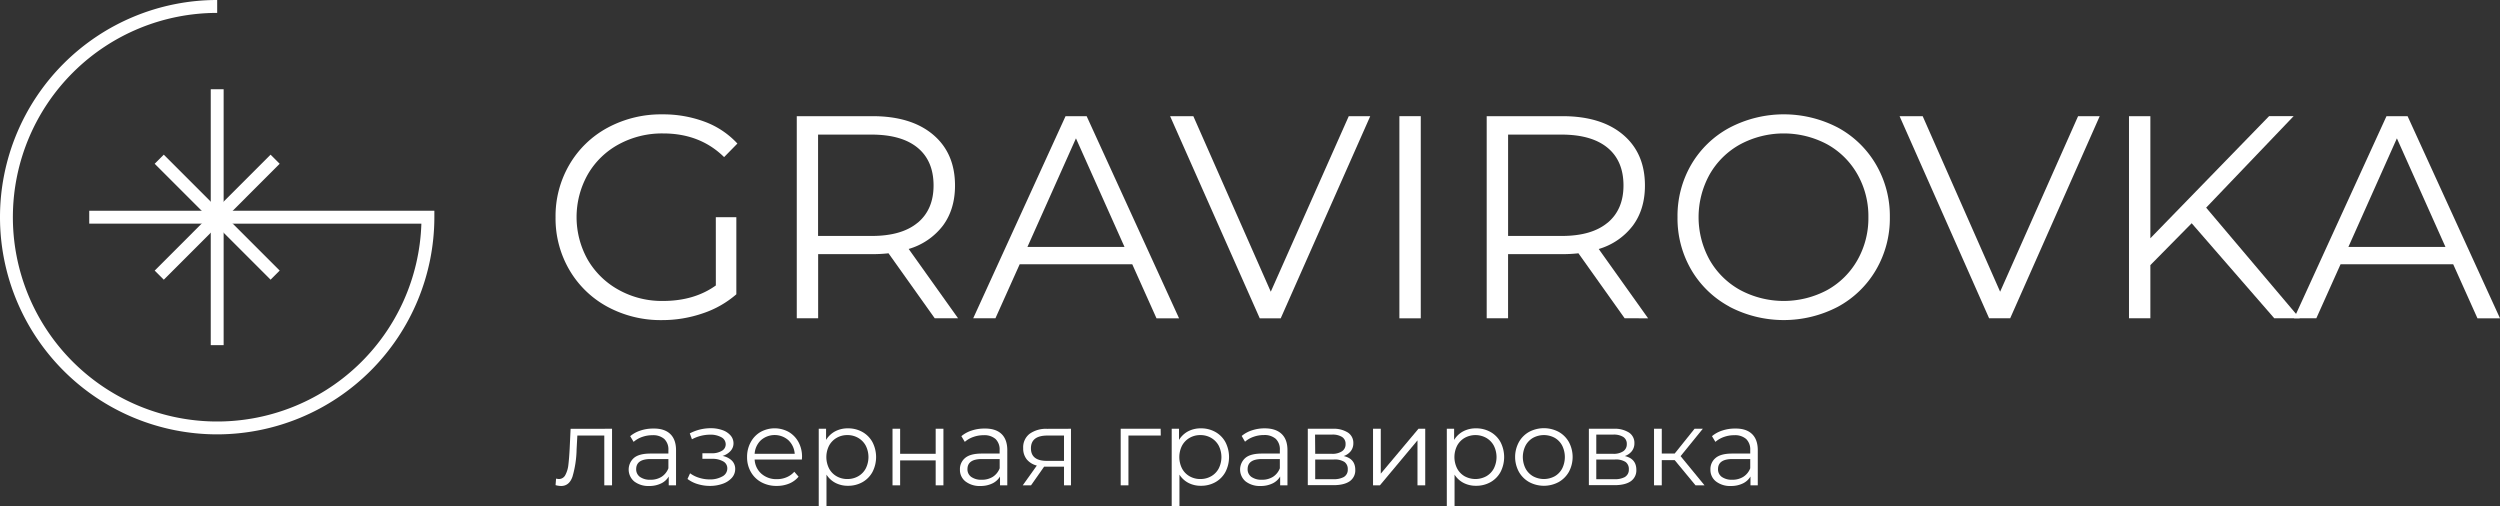 <?xml version="1.0" encoding="UTF-8"?> <svg xmlns="http://www.w3.org/2000/svg" viewBox="0 0 968.44 196.04"><rect x="0" y="0" width="968.44" height="196.04" fill="#333333" stroke="none"/><defs><style>.cls-1{fill:#fff;}</style></defs><g id="Слой_2" data-name="Слой 2"><g id="Слой_1-2" data-name="Слой 1"><path class="cls-1" d="M277.29,84.13h7.95V114a38.15,38.15,0,0,1-13,7.38A48.15,48.15,0,0,1,256.49,124a43.34,43.34,0,0,1-21.15-5.15,38,38,0,0,1-14.76-14.26,39.47,39.47,0,0,1-5.37-20.42,39.43,39.43,0,0,1,5.37-20.41,38,38,0,0,1,14.76-14.27A43.55,43.55,0,0,1,256.6,44.3,45.93,45.93,0,0,1,273,47.16a32.74,32.74,0,0,1,12.65,8.45l-5.15,5.25q-9.29-9.16-23.61-9.17a35.13,35.13,0,0,0-17.17,4.2,30.7,30.7,0,0,0-12,11.63,33.66,33.66,0,0,0,0,33.17,31.33,31.33,0,0,0,12,11.63,34.39,34.39,0,0,0,17.11,4.26q12.09,0,20.47-6Z"></path><path class="cls-1" d="M362.09,123.29l-17.9-25.17a57.58,57.58,0,0,1-6.26.33h-21v24.84h-8.28V45h29.31q15,0,23.49,7.16t8.5,19.69q0,9.17-4.64,15.49A25.68,25.68,0,0,1,352,96.44l19.13,26.85Zm-6.6-37q6.15-5.15,6.15-14.43,0-9.51-6.15-14.6T337.7,52.14H316.9V91.4h20.8Q349.34,91.4,355.49,86.26Z"></path><path class="cls-1" d="M438.61,102.37H395l-9.39,20.92H377L412.77,45h8.17l35.8,78.31H448Zm-3-6.71L416.8,53.59,398,95.66Z"></path><path class="cls-1" d="M530.8,45l-34.68,78.31H488L453.27,45h9l30,68,30.21-68Z"></path><path class="cls-1" d="M542.09,45h8.28v78.31h-8.28Z"></path><path class="cls-1" d="M629.35,123.29l-17.9-25.17a57.58,57.58,0,0,1-6.26.33h-21v24.84h-8.28V45h29.31q15,0,23.49,7.16t8.5,19.69q0,9.17-4.64,15.49a25.68,25.68,0,0,1-13.26,9.12l19.13,26.85Zm-6.6-37q6.15-5.15,6.15-14.43,0-9.51-6.15-14.6T605,52.14h-20.8V91.4H605Q616.6,91.4,622.75,86.26Z"></path><path class="cls-1" d="M669.91,118.76a38,38,0,0,1-14.77-14.27,39.49,39.49,0,0,1-5.31-20.36,39.52,39.52,0,0,1,5.31-20.36,37.94,37.94,0,0,1,14.77-14.26A45.28,45.28,0,0,1,712,49.45a38.06,38.06,0,0,1,14.71,14.27,39.43,39.43,0,0,1,5.37,20.41,39.47,39.47,0,0,1-5.37,20.42A38,38,0,0,1,712,118.81a45.32,45.32,0,0,1-42.06,0Zm37.87-6.38a30.37,30.37,0,0,0,11.74-11.63,32.84,32.84,0,0,0,4.25-16.62,32.83,32.83,0,0,0-4.25-16.61,30.3,30.3,0,0,0-11.74-11.63,35.74,35.74,0,0,0-33.62,0A30.55,30.55,0,0,0,662.3,67.52a34.18,34.18,0,0,0,0,33.23,30.61,30.61,0,0,0,11.86,11.63,35.74,35.74,0,0,0,33.62,0Z"></path><path class="cls-1" d="M813.38,45,778.7,123.29h-8.17L735.85,45h8.95l30,68L805,45Z"></path><path class="cls-1" d="M849,86.48,833,102.7v20.59h-8.28V45H833V92.3l46-47.32h9.51l-33.9,35.46,36.25,42.85H881Z"></path><path class="cls-1" d="M950.31,102.37H906.68l-9.39,20.92h-8.62L924.47,45h8.17l35.8,78.31h-8.73Zm-3-6.71L928.5,53.59,909.71,95.66Z"></path><path class="cls-1" d="M237.09,166.09V188h-3V168.72H223.65l-.29,5.4a40.09,40.09,0,0,1-1.58,10.48c-.83,2.45-2.32,3.66-4.45,3.66a8.53,8.53,0,0,1-2.12-.33l.2-2.53a5.76,5.76,0,0,0,1.05.16A2.77,2.77,0,0,0,219,184a10.73,10.73,0,0,0,1.17-3.91c.19-1.55.36-3.61.5-6.16l.37-7.82Z"></path><path class="cls-1" d="M259.59,168.07c1.52,1.43,2.29,3.54,2.29,6.34V188h-2.83v-3.41a6.74,6.74,0,0,1-2.93,2.67,10.37,10.37,0,0,1-4.6,1,9,9,0,0,1-5.82-1.75,6,6,0,0,1-.15-9.1q2-1.71,6.43-1.71h6.94v-1.33a5.6,5.6,0,0,0-1.58-4.31,6.53,6.53,0,0,0-4.61-1.47,11.72,11.72,0,0,0-4,.68,10,10,0,0,0-3.28,1.9l-1.33-2.21a11.72,11.72,0,0,1,4-2.18,15.34,15.34,0,0,1,4.91-.77Q257.3,165.93,259.59,168.07Zm-3.33,16.64a6.83,6.83,0,0,0,2.66-3.31v-3.58h-6.86c-3.74,0-5.62,1.31-5.62,3.92a3.57,3.57,0,0,0,1.46,3,6.66,6.66,0,0,0,4.08,1.1A7.79,7.79,0,0,0,256.26,184.71Z"></path><path class="cls-1" d="M283.53,178.45a4.51,4.51,0,0,1,1.27,3.24,5.07,5.07,0,0,1-1.31,3.42,8.5,8.5,0,0,1-3.56,2.3,14.48,14.48,0,0,1-4.95.82,16.09,16.09,0,0,1-4.66-.69,12.1,12.1,0,0,1-4-2l1-2.2a11.53,11.53,0,0,0,3.49,1.74,13.36,13.36,0,0,0,4,.63,9.6,9.6,0,0,0,5-1.15,3.46,3.46,0,0,0,1.93-3.09,3,3,0,0,0-1.58-2.73,8.18,8.18,0,0,0-4.32-1h-3.75v-2.16h3.58a7.31,7.31,0,0,0,3.95-.94,2.84,2.84,0,0,0,1.5-2.51,3.07,3.07,0,0,0-1.68-2.75,8.63,8.63,0,0,0-4.4-1,15.06,15.06,0,0,0-7,1.79l-.83-2.29a17.42,17.42,0,0,1,8.11-2,13.33,13.33,0,0,1,4.51.73,7.32,7.32,0,0,1,3.16,2.06,4.62,4.62,0,0,1,1.15,3.08,4.33,4.33,0,0,1-1.15,2.95,6.79,6.79,0,0,1-3.1,1.92A7,7,0,0,1,283.53,178.45Z"></path><path class="cls-1" d="M310.63,178h-18.3a7.84,7.84,0,0,0,2.62,5.51,8.7,8.7,0,0,0,6,2.1,9.31,9.31,0,0,0,3.74-.73,8.09,8.09,0,0,0,3-2.14l1.66,1.91a9.3,9.3,0,0,1-3.64,2.67,12.33,12.33,0,0,1-4.8.91,12.09,12.09,0,0,1-6-1.43,10.29,10.29,0,0,1-4.06-4,11.31,11.31,0,0,1-1.45-5.74,11.66,11.66,0,0,1,1.39-5.73,10.07,10.07,0,0,1,3.83-4,11.28,11.28,0,0,1,10.92,0,10.2,10.2,0,0,1,3.78,3.93,11.79,11.79,0,0,1,1.37,5.76Zm-15.87-7.47a7.91,7.91,0,0,0-2.43,5.26h15.52a8,8,0,0,0-2.44-5.26,8.06,8.06,0,0,0-10.65,0Z"></path><path class="cls-1" d="M334.05,167.32a10,10,0,0,1,3.91,3.93,12.58,12.58,0,0,1,0,11.61,10,10,0,0,1-3.89,3.93,11.2,11.2,0,0,1-5.59,1.39,10.29,10.29,0,0,1-4.81-1.1,9,9,0,0,1-3.51-3.22V196h-3V166.09H320v4.33a9.19,9.19,0,0,1,3.51-3.33,10.44,10.44,0,0,1,4.94-1.16A11.23,11.23,0,0,1,334.05,167.32Zm-1.62,17.18a7.54,7.54,0,0,0,2.93-3,9.83,9.83,0,0,0,0-8.88,7.71,7.71,0,0,0-2.93-3,8.19,8.19,0,0,0-4.16-1.08,8.11,8.11,0,0,0-4.18,1.08,7.69,7.69,0,0,0-2.92,3,9.83,9.83,0,0,0,0,8.88,7.52,7.52,0,0,0,2.92,3,8.2,8.2,0,0,0,4.18,1.06A8.28,8.28,0,0,0,332.43,184.5Z"></path><path class="cls-1" d="M345.74,166.09h2.95v9.7h13.77v-9.7h3V188h-3v-9.65H348.69V188h-2.95Z"></path><path class="cls-1" d="M387.92,168.07q2.28,2.15,2.28,6.34V188h-2.82v-3.41a6.85,6.85,0,0,1-2.93,2.67,10.43,10.43,0,0,1-4.6,1,9,9,0,0,1-5.83-1.75,5.63,5.63,0,0,1-2.16-4.61,5.56,5.56,0,0,1,2-4.49c1.34-1.14,3.49-1.71,6.43-1.71h6.94v-1.33a5.63,5.63,0,0,0-1.58-4.31,6.54,6.54,0,0,0-4.62-1.47,11.66,11.66,0,0,0-4,.68,10,10,0,0,0-3.29,1.9l-1.33-2.21a11.77,11.77,0,0,1,4-2.18,15.28,15.28,0,0,1,4.9-.77Q385.63,165.93,387.92,168.07Zm-3.33,16.64a6.83,6.83,0,0,0,2.66-3.31v-3.58h-6.86q-5.62,0-5.62,3.92a3.57,3.57,0,0,0,1.46,3,6.66,6.66,0,0,0,4.08,1.1A7.79,7.79,0,0,0,384.59,184.71Z"></path><path class="cls-1" d="M414.87,166.09V188h-2.7v-7.23h-7.7L399.4,188h-3.21l5.45-7.65a7.38,7.38,0,0,1-3.91-2.41,6.72,6.72,0,0,1-1.37-4.33,6.57,6.57,0,0,1,2.5-5.57,10.9,10.9,0,0,1,6.82-1.92Zm-9.31,12.44h6.61v-9.81h-6.41q-6.4,0-6.4,4.95C399.36,176.91,401.42,178.53,405.56,178.53Z"></path><path class="cls-1" d="M449.65,168.72H437.13V188h-3V166.09h15.48Z"></path><path class="cls-1" d="M470.78,167.32a10,10,0,0,1,3.91,3.93,12.65,12.65,0,0,1,0,11.61,10,10,0,0,1-3.89,3.93,11.2,11.2,0,0,1-5.59,1.39,10.29,10.29,0,0,1-4.81-1.1,9,9,0,0,1-3.51-3.22V196h-3V166.09h2.83v4.33a9.19,9.19,0,0,1,3.51-3.33,10.44,10.44,0,0,1,4.94-1.16A11.23,11.23,0,0,1,470.78,167.32Zm-1.62,17.18a7.54,7.54,0,0,0,2.93-3,9.83,9.83,0,0,0,0-8.88,7.71,7.71,0,0,0-2.93-3,8.2,8.2,0,0,0-4.17-1.08,8.1,8.1,0,0,0-4.17,1.08,7.69,7.69,0,0,0-2.92,3,9.83,9.83,0,0,0,0,8.88,7.52,7.52,0,0,0,2.92,3,8.19,8.19,0,0,0,4.17,1.06A8.29,8.29,0,0,0,469.16,184.5Z"></path><path class="cls-1" d="M496.44,168.07q2.3,2.15,2.29,6.34V188H495.9v-3.41a6.74,6.74,0,0,1-2.93,2.67,10.37,10.37,0,0,1-4.6,1,9,9,0,0,1-5.82-1.75,6,6,0,0,1-.15-9.1q2-1.71,6.43-1.71h6.95v-1.33A5.63,5.63,0,0,0,494.2,170a6.57,6.57,0,0,0-4.62-1.47,11.62,11.62,0,0,0-4,.68,10,10,0,0,0-3.29,1.9L481,168.88a11.77,11.77,0,0,1,4-2.18,15.28,15.28,0,0,1,4.9-.77Q494.16,165.93,496.44,168.07Zm-3.32,16.64a6.83,6.83,0,0,0,2.66-3.31v-3.58h-6.86q-5.62,0-5.62,3.92a3.57,3.57,0,0,0,1.46,3,6.65,6.65,0,0,0,4.07,1.1A7.8,7.8,0,0,0,493.12,184.71Z"></path><path class="cls-1" d="M525,182a5.11,5.11,0,0,1-2.12,4.4c-1.42,1-3.52,1.54-6.32,1.54h-9.95V166.09h9.66a10.26,10.26,0,0,1,5.86,1.46,4.75,4.75,0,0,1,2.12,4.16,4.89,4.89,0,0,1-1,3.06,5.94,5.94,0,0,1-2.73,1.89Q525,177.7,525,182Zm-15.52-6.2H516a6.64,6.64,0,0,0,3.88-1,3.18,3.18,0,0,0,1.36-2.79,3.07,3.07,0,0,0-1.36-2.74,6.89,6.89,0,0,0-3.88-.92h-6.58Zm11.2,8.9a3.18,3.18,0,0,0,1.41-2.87,3.33,3.33,0,0,0-1.29-2.89,7,7,0,0,0-4.08-.94h-7.24v7.62h6.95A7.94,7.94,0,0,0,520.66,184.73Z"></path><path class="cls-1" d="M531.88,166.09h3v17.39l14.6-17.39h2.62V188h-3V170.59L534.55,188h-2.67Z"></path><path class="cls-1" d="M577.35,167.32a10,10,0,0,1,3.91,3.93,12.65,12.65,0,0,1,0,11.61,10,10,0,0,1-3.89,3.93,11.2,11.2,0,0,1-5.59,1.39,10.29,10.29,0,0,1-4.81-1.1,9,9,0,0,1-3.51-3.22V196h-3V166.09h2.83v4.33a9.19,9.19,0,0,1,3.51-3.33,10.41,10.41,0,0,1,4.94-1.16A11.23,11.23,0,0,1,577.35,167.32Zm-1.62,17.18a7.54,7.54,0,0,0,2.93-3,9.83,9.83,0,0,0,0-8.88,7.71,7.71,0,0,0-2.93-3,8.61,8.61,0,0,0-8.35,0,7.73,7.73,0,0,0-2.91,3,9.83,9.83,0,0,0,0,8.88,7.56,7.56,0,0,0,2.91,3,8.75,8.75,0,0,0,8.35,0Z"></path><path class="cls-1" d="M592.37,186.75a10.41,10.41,0,0,1-4-4,12.07,12.07,0,0,1,0-11.47,10.29,10.29,0,0,1,4-4,12.23,12.23,0,0,1,11.4,0,10.28,10.28,0,0,1,4,4,12.22,12.22,0,0,1,0,11.47,10.4,10.4,0,0,1-4,4,12.08,12.08,0,0,1-11.4,0Zm9.88-2.25a7.45,7.45,0,0,0,2.89-3,10,10,0,0,0,0-8.9,7.42,7.42,0,0,0-2.89-3,8.79,8.79,0,0,0-8.37,0,7.53,7.53,0,0,0-2.91,3,9.87,9.87,0,0,0,0,8.9,7.56,7.56,0,0,0,2.91,3,8.79,8.79,0,0,0,8.37,0Z"></path><path class="cls-1" d="M633.88,182a5.11,5.11,0,0,1-2.12,4.4c-1.42,1-3.52,1.54-6.33,1.54h-9.94V166.09h9.65a10.27,10.27,0,0,1,5.87,1.46,4.75,4.75,0,0,1,2.12,4.16,4.89,4.89,0,0,1-1,3.06,5.86,5.86,0,0,1-2.72,1.89C632.39,177.35,633.88,179.14,633.88,182Zm-15.52-6.2h6.58a6.64,6.64,0,0,0,3.88-1,3.21,3.21,0,0,0,1.36-2.79,3.09,3.09,0,0,0-1.36-2.74,6.89,6.89,0,0,0-3.88-.92h-6.58Zm11.19,8.9a3.19,3.19,0,0,0,1.42-2.87,3.33,3.33,0,0,0-1.29-2.89,7,7,0,0,0-4.08-.94h-7.24v7.62h6.95A7.9,7.9,0,0,0,629.55,184.73Z"></path><path class="cls-1" d="M648.73,178.24h-5V188h-3V166.09h3v9.61h5l7.7-9.61h3.2l-8.61,10.61L660.29,188H656.8Z"></path><path class="cls-1" d="M678.63,168.07q2.29,2.15,2.29,6.34V188h-2.83v-3.41a6.74,6.74,0,0,1-2.93,2.67,10.36,10.36,0,0,1-4.59,1,9,9,0,0,1-5.83-1.75,5.63,5.63,0,0,1-2.16-4.61,5.56,5.56,0,0,1,2-4.49q2-1.71,6.42-1.71h7v-1.33a5.63,5.63,0,0,0-1.58-4.31,6.54,6.54,0,0,0-4.62-1.47,11.66,11.66,0,0,0-4,.68,10,10,0,0,0-3.29,1.9l-1.33-2.21a11.77,11.77,0,0,1,4-2.18,15.28,15.28,0,0,1,4.9-.77Q676.35,165.93,678.63,168.07Zm-3.32,16.64A6.83,6.83,0,0,0,678,181.4v-3.58h-6.86q-5.62,0-5.62,3.92a3.57,3.57,0,0,0,1.46,3,6.65,6.65,0,0,0,4.07,1.1A7.8,7.8,0,0,0,675.31,184.71Z"></path><path class="cls-1" d="M84.13,168.26A84.13,84.13,0,0,1,84.13,0V5a79.14,79.14,0,1,0,79.1,81.64H84.13v-5h84.13v2.49A84.22,84.22,0,0,1,84.13,168.26Z"></path><rect class="cls-1" x="81.64" y="34.57" width="4.99" height="99.13"></rect><rect class="cls-1" x="34.57" y="81.64" width="49.56" height="4.99"></rect><rect class="cls-1" x="52.38" y="81.64" width="63.5" height="4.99" transform="translate(-34.85 84.15) rotate(-45.01)"></rect><rect class="cls-1" x="81.64" y="52.38" width="4.99" height="63.5" transform="translate(-34.85 84.13) rotate(-45)"></rect></g></g></svg> 